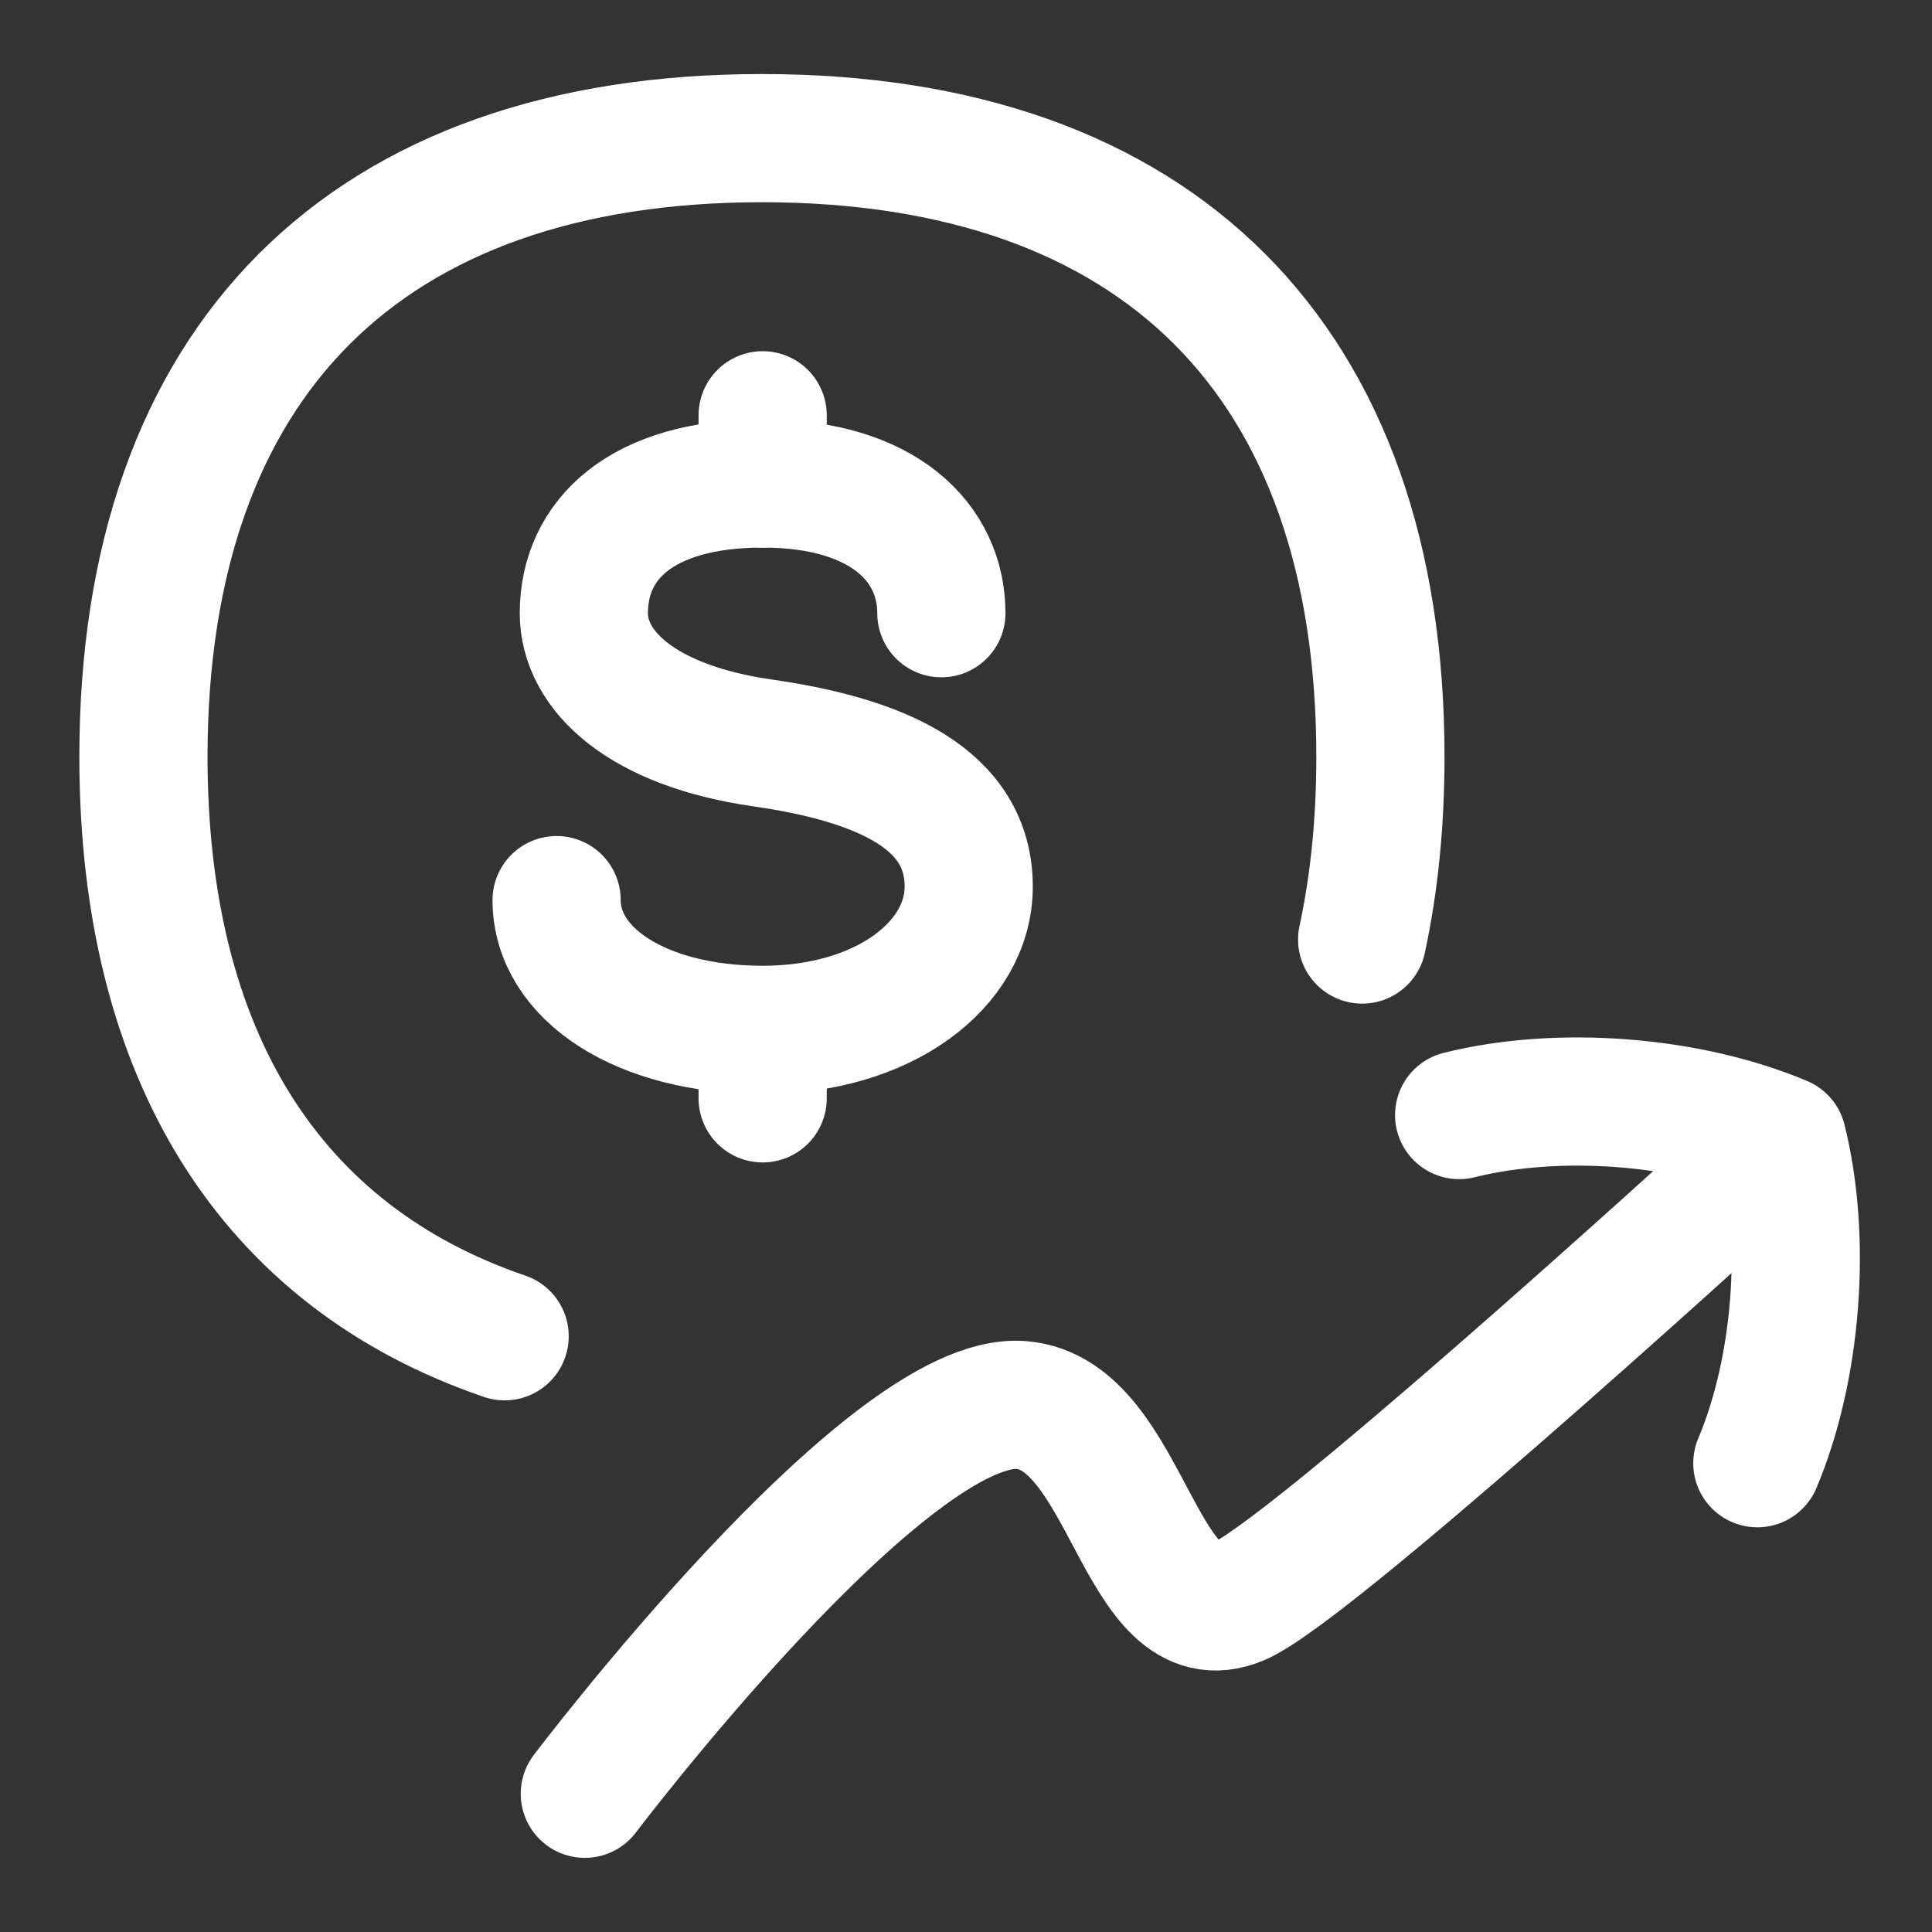 <svg xmlns="http://www.w3.org/2000/svg" width="20" height="20" viewBox="0 0 20 20" fill="none"><rect x="0" y="0" width="20" height="20" fill="#333333" stroke="none"/><g clip-path="url(#clip0_32_325)"><path d="M7.895 5.006V4.299" stroke="white" stroke-width="1.327" stroke-linecap="round" stroke-linejoin="round"></path><path d="M7.895 11.37V10.664" stroke="white" stroke-width="1.327" stroke-linecap="round" stroke-linejoin="round"></path><path d="M9.745 6.348C9.745 5.622 9.148 5.005 7.895 5.005C6.64 5.005 6.044 5.586 6.044 6.348C6.044 6.942 6.642 7.512 7.895 7.691C9.149 7.871 10.028 8.283 10.028 9.178C10.028 9.985 9.149 10.661 7.895 10.661C6.64 10.661 5.762 10.085 5.762 9.318" stroke="white" stroke-width="1.327" stroke-linecap="round" stroke-linejoin="round"></path><path d="M14.101 9.726C14.226 9.146 14.29 8.515 14.29 7.834C14.29 3.736 11.986 1.43 7.888 1.43C3.79 1.43 1.485 3.736 1.485 7.834C1.485 10.934 2.806 13.008 5.224 13.833" stroke="white" stroke-width="1.327" stroke-linecap="round" stroke-linejoin="round"></path><path d="M6.054 18.569C6.054 18.569 9.185 14.432 10.573 14.545C11.688 14.635 11.788 17.006 12.822 16.578C13.512 16.293 17.446 12.724 18.414 11.84" stroke="white" stroke-width="1.327" stroke-linecap="round" stroke-linejoin="round"></path><path d="M15.105 11.543C16.135 11.286 17.473 11.389 18.45 11.802C18.707 12.831 18.604 14.169 18.192 15.147" stroke="white" stroke-width="1.327" stroke-linecap="round" stroke-linejoin="round"></path></g><defs><clipPath id="clip0_32_325"><rect width="18.583" height="18.583" fill="white" transform="translate(0.708 0.708)"></rect></clipPath></defs></svg>